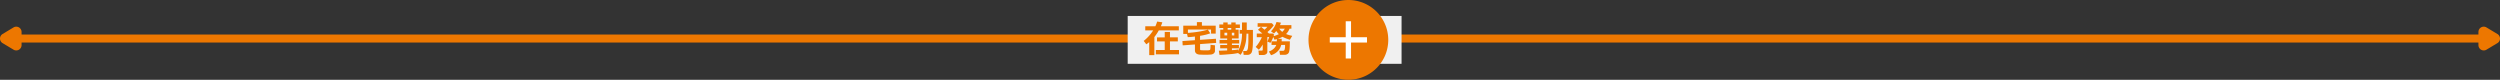 <svg xmlns="http://www.w3.org/2000/svg" width="940.226" height="30" viewBox="0 0 940.226 30">
  <rect x="0" y="0" width="940.226" height="30" fill="#333333" stroke="none"/>
  <g id="km_b" transform="translate(1462.113 -12031)">
    <g id="グループ_10802" data-name="グループ 10802">
      <path id="パス_5215" data-name="パス 5215" d="M1.5,0h929a1.5,1.5,0,1,1,0,3H1.5a1.5,1.5,0,1,1,0-3Z" transform="translate(-1458 12044)" fill="#ed7700"/>
      <path id="パス_5307" data-name="パス 5307" d="M4.285,2.858a2,2,0,0,1,3.43,0l2.468,4.113A2,2,0,0,1,8.468,10H3.532A2,2,0,0,1,1.817,6.971Z" transform="translate(-1464 12051.5) rotate(-90)" fill="#ed7700"/>
      <path id="パス_5216" data-name="パス 5216" d="M4.285,2.858a2,2,0,0,1,3.43,0l2.468,4.113A2,2,0,0,1,8.468,10H3.532A2,2,0,0,1,1.817,6.971Z" transform="translate(-520 12039.5) rotate(90)" fill="#ed7700"/>
    </g>
    <path id="パス_5217" data-name="パス 5217" d="M0,0H103V18H0Z" transform="translate(-1038 12037)" fill="#f0f0f0"/>
    <path id="パス_5238" data-name="パス 5238" d="M-23.967.745H-25.9V-4.17a9.591,9.591,0,0,1-1.1.827l-.978-1.271A15.578,15.578,0,0,0-24.43-8.565h-2.96V-10.13h3.8a10.386,10.386,0,0,0,.663-1.764l1.948.28a11.917,11.917,0,0,1-.54,1.483h6.754v1.565H-22.3a18.854,18.854,0,0,1-1.668,2.5ZM-14.7.438h-8.7V-1.189h3.329V-4.423h-2.9V-5.947h2.9V-7.991H-18.1v2.044h2.953v1.524H-18.1V-1.19h3.4Zm13.973-4.3-6.05.444V-1.5a.411.411,0,0,0,.072.253.314.314,0,0,0,.2.12q.133.024.779.044T-4.6-1.06q.6,0,1.008-.034a.941.941,0,0,0,.5-.123A.651.651,0,0,0-2.963-1.4a2.948,2.948,0,0,0,.082-.649q.038-.554.038-1.107l1.668.2v2.03a1.251,1.251,0,0,1-.39.967A1.908,1.908,0,0,1-2.628.5,20.322,20.322,0,0,1-5,.588q-.718,0-1.692-.044A2.674,2.674,0,0,1-8.042.229a1.542,1.542,0,0,1-.523-.574,1.558,1.558,0,0,1-.144-.673V-3.274l-4.607.335-.1-1.62,4.7-.321V-6.262q-1.7.2-2.687.232l-.287-1.217H-13.1v-3.11h5.127v-1.319h1.887v1.319H-.9v2.994H-2.65V-8.9h-8.7v1.258a37.427,37.427,0,0,0,4.416-.509,23.589,23.589,0,0,0,3.076-.708l.923,1.388a18.922,18.922,0,0,1-3.849.937v1.518l5.961-.41Zm8.552,2.03H5.2v.69a18.791,18.791,0,0,0,2.352-.239L7.54-.868a12.946,12.946,0,0,0,.943-2.461,16.269,16.269,0,0,0,.526-4.02h-.9V-8.736h.882V-11.56H10.78v2.823H13.1v4.272q0,.232-.038,1.248a15.027,15.027,0,0,1-.157,1.771,5.767,5.767,0,0,1-.236,1.053,1.555,1.555,0,0,1-.355.537A1.641,1.641,0,0,1,11.76.51a1.834,1.834,0,0,1-.69.126H9.618L9.434-.82h.943a.72.72,0,0,0,.564-.232A3,3,0,0,0,11.269-2.4a23.4,23.4,0,0,0,.12-2.481l-.007-2.468h-.69q-.055,1.374-.126,2.157a12.236,12.236,0,0,1-.338,1.839,13.414,13.414,0,0,1-.721,2.1A10.6,10.6,0,0,1,8.456.622L7.485-.055A20.328,20.328,0,0,1,4.341.383Q1.887.608.52.636L.28-.937q1,0,3.138-.1V-1.83H.786V-3.076H3.418v-.588H.547V-4.983H3.418v-.561H.813V-8.832H1.948v-.629H.465v-1.333H1.948v-.752H3.6v.752H4.96v-.752H6.6v.752H8.2v1.333H6.6v.629H7.725v3.288H5.2v.561H7.937v1.319H5.2v.588H7.827Zm-4.231-7h1.36v-.629H3.6ZM3.432-7.7H2.393v1.025H3.432ZM6.091-6.672V-7.7H5.168v1.025Zm12.435,6.2a.991.991,0,0,1-.451.81,1.771,1.771,0,0,1-1.1.339H15.36L15.176-.964h1.23q.383,0,.383-.362V-3.261A10.319,10.319,0,0,1,15.319-1.3L14.137-2.352A13.812,13.812,0,0,0,16.454-6H14.547V-7.376h2.119Q16.1-7.889,15-8.8l1.167-1.1q.014.014,1.306,1.066a11.81,11.81,0,0,0,1.08-1.094H14.868v-1.354h5.346l.718.779A12.1,12.1,0,0,1,18.546-7.94a6.867,6.867,0,0,1,.595.561h1.47l.458.39q-.068.226-.2.595a11.769,11.769,0,0,0,1.982-.766,6.346,6.346,0,0,1-.964-1.183,12.2,12.2,0,0,1-.868.937L19.879-8.23a8.26,8.26,0,0,0,2.085-3.5l1.654.253a6.609,6.609,0,0,1-.335.923h4.286v1.333h-.7A5.364,5.364,0,0,1,25.56-7.205a12.027,12.027,0,0,0,2.331.684L27-5.052a15.623,15.623,0,0,1-2.789-1.107A9.926,9.926,0,0,1,22.42-5.4h1.5q0,.615-.014.937h3.076q0,1.579-.072,2.584A6.375,6.375,0,0,1,26.67-.4a1.385,1.385,0,0,1-.612.749A2.179,2.179,0,0,1,24.9.622H23.28L23.058-.9h1.374A.6.6,0,0,0,25-1.258,5.457,5.457,0,0,0,25.184-3.1h-1.45A4.828,4.828,0,0,1,22.466-.766,5.943,5.943,0,0,1,19.92.759L19.093-.629a4.775,4.775,0,0,0,1.8-1.039,3.642,3.642,0,0,0,1-1.436H20.1v-1.36h1.989q.014-.287.014-.841-.431.13-.882.253l-.479-1.032A10.551,10.551,0,0,1,19.681-3.89l-1.128-.479q.26-.6.67-1.688h-.7Zm5.612-7.547a4.653,4.653,0,0,0,.95-1.2H23a4.419,4.419,0,0,0,1.138,1.2Z" transform="translate(-1004 12051)" fill="#ed7700"/>
    <g id="plus">
      <path id="パス_5239" data-name="パス 5239" d="M15,0A15,15,0,1,1,0,15,15,15,0,0,1,15,0Z" transform="translate(-970 12031)" fill="#ed7700"/>
      <path id="パス_5240" data-name="パス 5240" d="M0,0H14V2H0Z" transform="translate(-962 12045)" fill="#fff"/>
      <path id="パス_5241" data-name="パス 5241" d="M0,0H14V2H0Z" transform="translate(-954 12039) rotate(90)" fill="#fff"/>
    </g>
  </g>
</svg>
